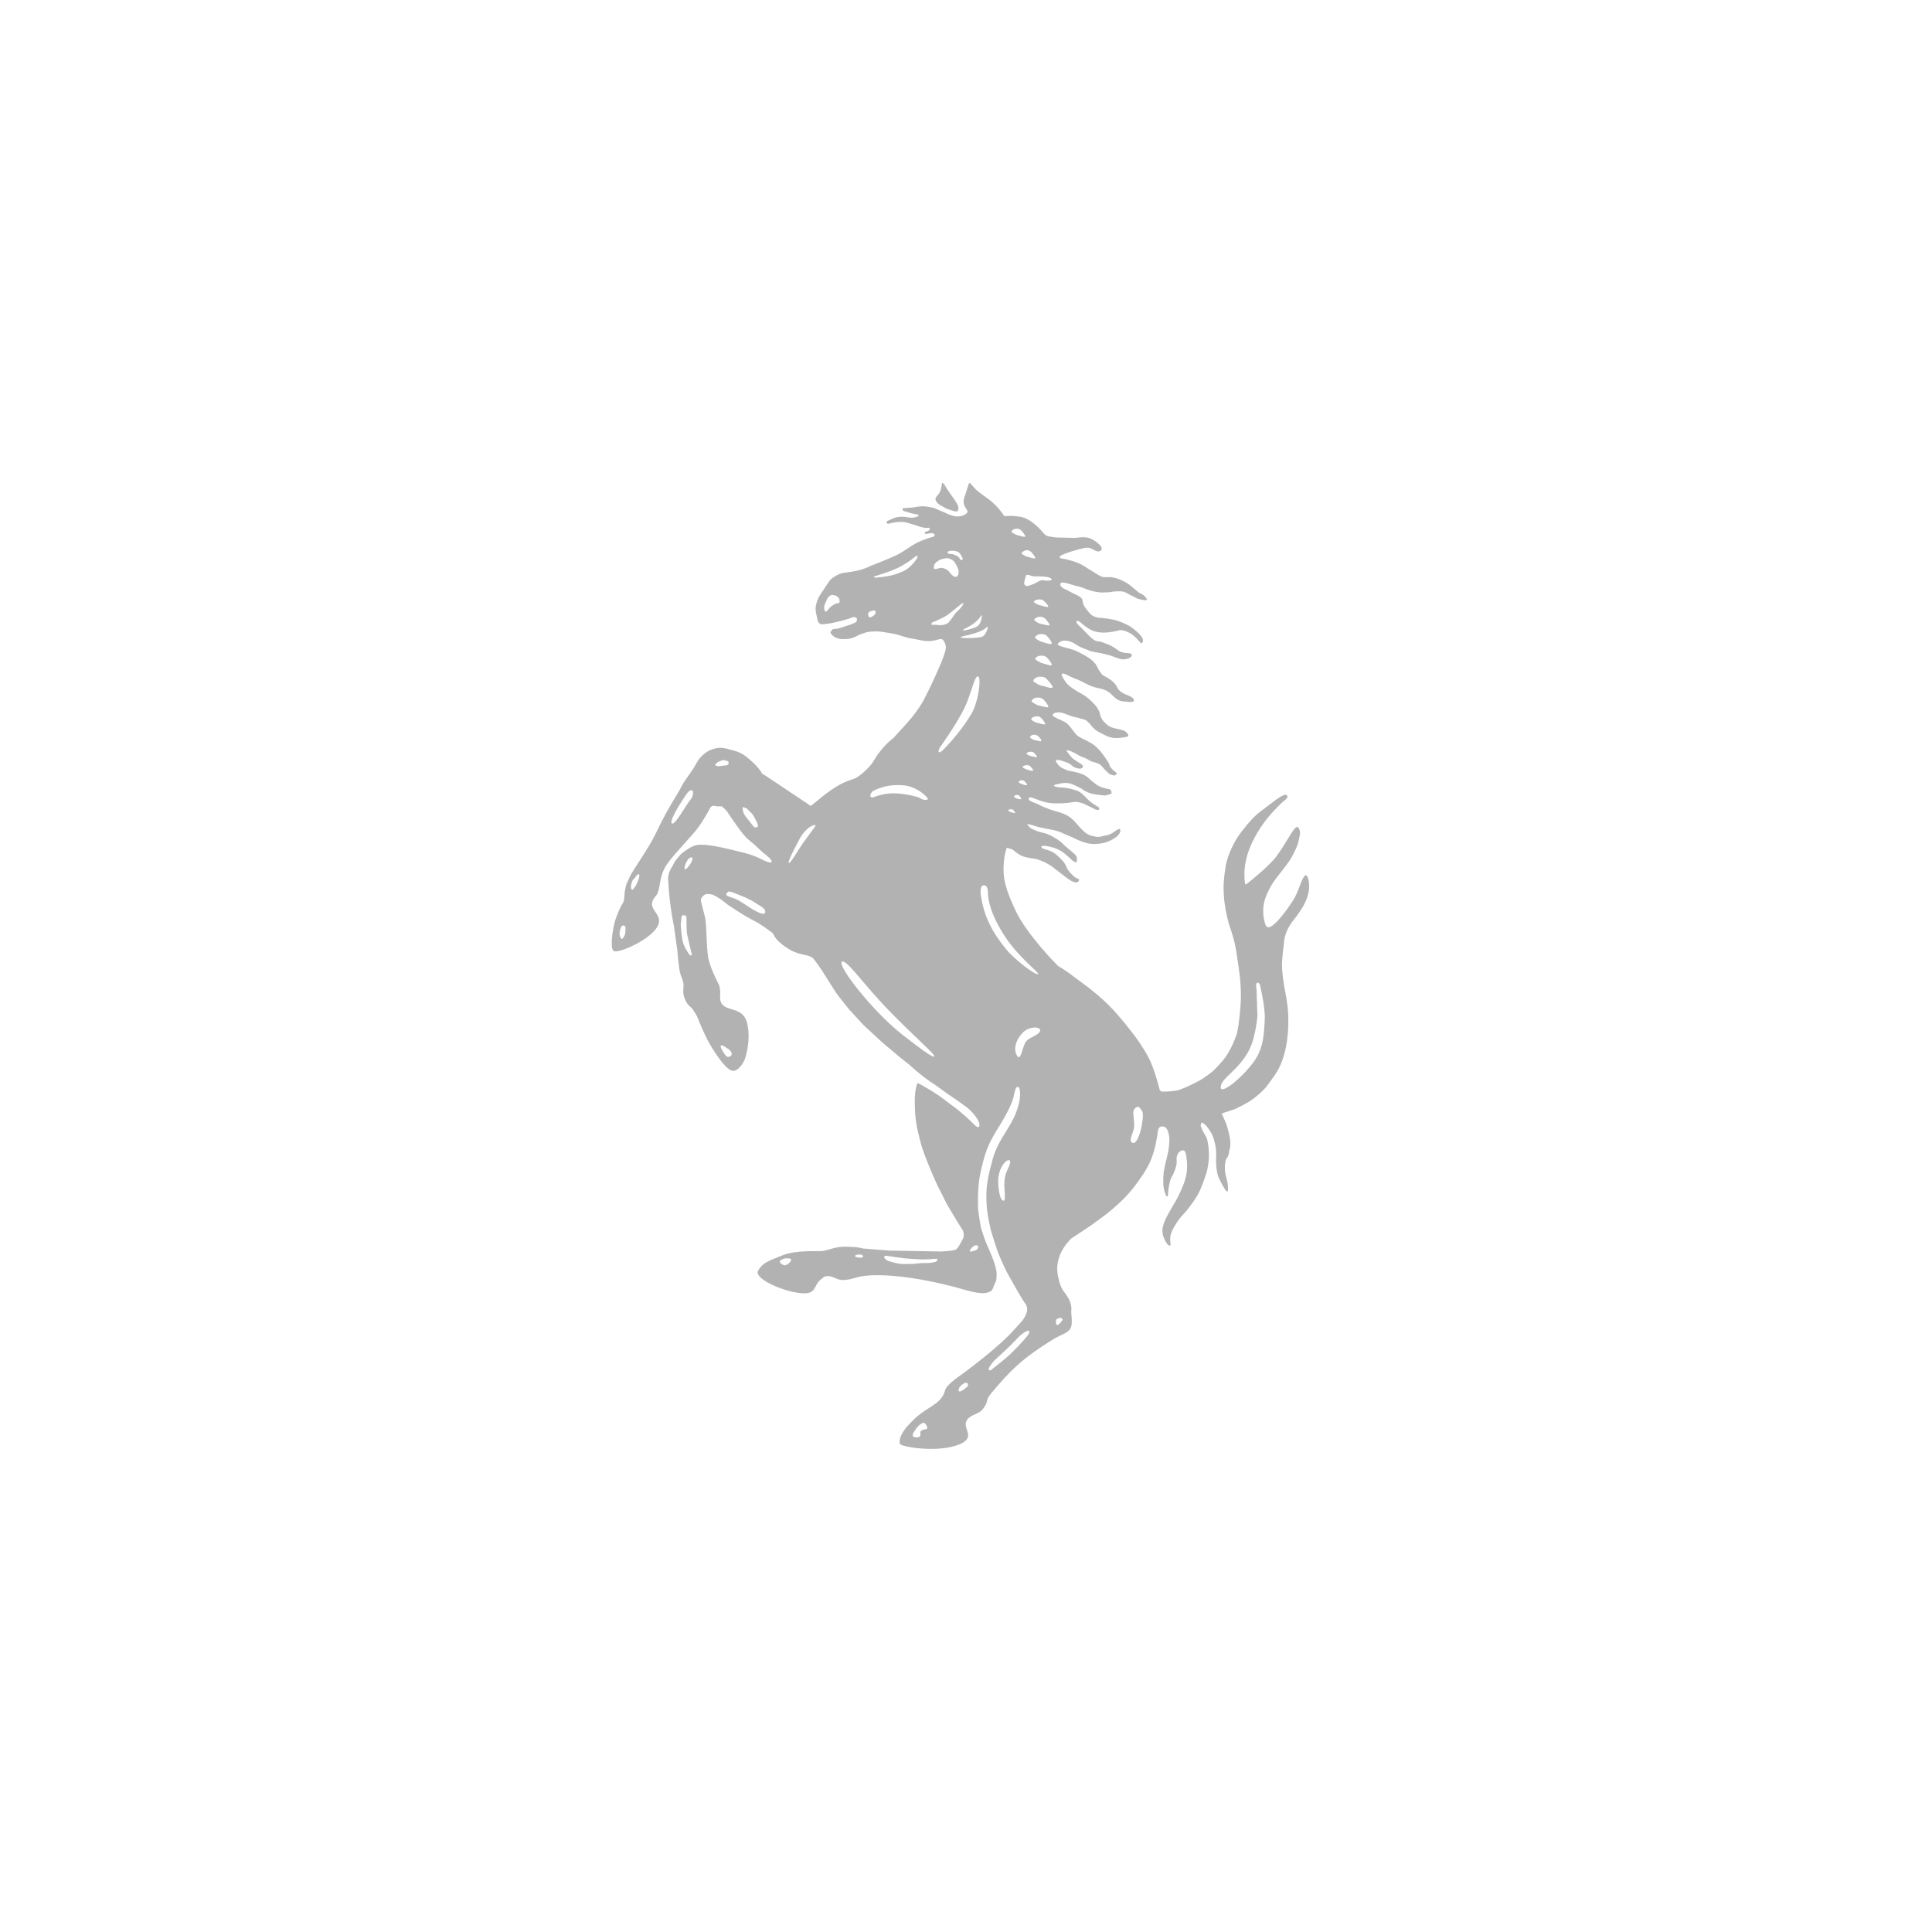 <?xml version="1.0" encoding="utf-8"?>
<svg xmlns="http://www.w3.org/2000/svg" width="60" height="60" viewBox="0 0 60 60" fill="none">
<g clip-path="url(#clip0_1899_373)">
<path d="M29.241 15.711C29.348 15.765 29.389 15.805 29.497 15.832C29.591 15.859 29.726 15.926 29.753 15.846C29.793 15.765 29.739 15.658 29.672 15.564C29.564 15.389 29.51 15.349 29.362 15.107C29.335 15.054 29.308 15 29.254 15C29.254 15 29.241 15.175 29.187 15.282C29.146 15.376 29.038 15.443 29.052 15.51C29.065 15.577 29.133 15.658 29.241 15.711Z" fill="#B2B2B2"/>
<path d="M40.505 27.215C40.384 27.376 40.33 27.698 40.155 27.966C39.912 28.342 39.562 28.799 39.387 28.799C39.292 28.799 39.265 28.584 39.265 28.584C39.265 28.584 39.144 28.221 39.346 27.765C39.494 27.443 39.575 27.349 39.764 27.107C39.939 26.879 40.047 26.758 40.168 26.517C40.276 26.302 40.303 26.262 40.37 25.926C40.384 25.846 40.357 25.671 40.276 25.685C40.168 25.685 39.872 26.329 39.562 26.691C39.265 27.027 38.713 27.456 38.713 27.456C38.713 27.456 38.659 27.497 38.659 27.389C38.645 27.295 38.632 27.013 38.686 26.758C38.74 26.503 38.821 26.248 39.05 25.859C39.306 25.416 39.629 25.107 39.791 24.946C39.858 24.879 40.06 24.758 39.953 24.691C39.858 24.638 39.575 24.879 39.36 25.04C39.09 25.242 38.996 25.295 38.726 25.617C38.457 25.94 38.389 26.074 38.389 26.074C38.389 26.074 38.133 26.49 38.066 26.893C37.999 27.295 37.999 27.523 37.999 27.523C37.999 27.523 37.999 27.886 38.039 28.101C38.066 28.329 38.16 28.678 38.16 28.678C38.16 28.678 38.295 29.067 38.349 29.309C38.403 29.55 38.497 30.262 38.497 30.262C38.497 30.262 38.565 30.772 38.524 31.255C38.484 31.738 38.443 32.02 38.389 32.168C38.336 32.315 38.187 32.705 37.945 32.973C37.716 33.228 37.662 33.269 37.662 33.269C37.662 33.269 37.419 33.47 37.217 33.577C37.015 33.685 36.719 33.819 36.584 33.859C36.449 33.886 36.261 33.899 36.247 33.899H36.072L36.018 33.859L35.991 33.752C35.991 33.752 35.856 33.228 35.695 32.893C35.56 32.611 35.277 32.221 35.277 32.221C35.277 32.221 34.792 31.564 34.415 31.201C33.983 30.772 33.498 30.45 33.202 30.221C33.094 30.141 32.852 29.993 32.852 29.993C32.852 29.993 31.868 29.013 31.518 28.235C31.275 27.698 31.113 27.309 31.181 26.718C31.194 26.584 31.248 26.329 31.275 26.329L31.45 26.383C31.464 26.396 31.625 26.544 31.774 26.597C31.855 26.624 32.003 26.651 32.003 26.651C32.003 26.651 32.124 26.664 32.191 26.678C32.259 26.705 32.38 26.745 32.461 26.785C32.542 26.826 32.663 26.906 32.663 26.906L32.892 27.081L33.135 27.268C33.135 27.268 33.269 27.362 33.31 27.376C33.35 27.389 33.377 27.403 33.391 27.403H33.444C33.444 27.403 33.498 27.389 33.512 27.336C33.525 27.268 33.444 27.322 33.323 27.188C33.188 27.067 33.135 26.96 33.135 26.96C33.135 26.96 33.108 26.852 33 26.732C32.892 26.611 32.757 26.503 32.757 26.503C32.757 26.503 32.663 26.436 32.528 26.396C32.394 26.356 32.353 26.356 32.34 26.302C32.326 26.248 32.501 26.275 32.501 26.275C32.501 26.275 32.703 26.302 32.865 26.383C33.027 26.463 33.121 26.557 33.121 26.557L33.229 26.651L33.296 26.718L33.364 26.758C33.364 26.758 33.431 26.826 33.444 26.732C33.458 26.651 33.431 26.584 33.417 26.57L33.35 26.503L33.081 26.275C33 26.195 32.946 26.141 32.865 26.087C32.784 26.034 32.663 25.953 32.515 25.899C32.38 25.846 32.299 25.859 32.164 25.792C32.07 25.752 31.989 25.725 31.935 25.644C31.922 25.631 31.855 25.577 31.976 25.604C32.097 25.631 32.178 25.671 32.313 25.698C32.528 25.752 32.663 25.752 32.865 25.819C32.946 25.846 33.054 25.899 33.054 25.899L33.31 26.007C33.31 26.007 33.66 26.195 33.903 26.208C34.145 26.221 34.347 26.168 34.428 26.128C34.509 26.101 34.657 26.007 34.698 25.966C34.738 25.926 34.765 25.886 34.765 25.886L34.792 25.819V25.765C34.724 25.685 34.59 25.899 34.374 25.94C34.145 25.98 34.159 26.007 34.01 25.98C33.849 25.953 33.754 25.913 33.633 25.792C33.417 25.591 33.337 25.403 33.054 25.282C32.932 25.228 32.717 25.174 32.717 25.174C32.717 25.174 32.42 25.081 32.259 24.987C32.137 24.919 31.881 24.879 31.962 24.772C32.003 24.718 32.326 24.906 32.569 24.933C32.744 24.96 32.865 24.946 33 24.946C33.135 24.946 33.323 24.906 33.35 24.906C33.377 24.893 33.485 24.906 33.579 24.933C33.673 24.96 33.727 25 33.822 25.04C33.916 25.081 34.024 25.148 34.051 25.148L34.105 25.161L34.132 25.134L34.145 25.107L34.132 25.081L34.091 25.054L34.01 25C34.01 25 33.889 24.933 33.781 24.826C33.673 24.718 33.579 24.597 33.417 24.544C33.256 24.49 33.067 24.463 33.067 24.463L32.879 24.45L32.798 24.436C32.798 24.436 32.663 24.396 32.771 24.369C32.879 24.342 32.932 24.329 32.959 24.329C32.973 24.315 33.161 24.302 33.269 24.342C33.377 24.383 33.552 24.477 33.566 24.477C33.579 24.49 33.741 24.611 33.916 24.651C34.091 24.691 34.32 24.705 34.32 24.705L34.428 24.678L34.482 24.664L34.522 24.638L34.509 24.57C34.509 24.57 34.509 24.517 34.428 24.503C34.347 24.49 34.185 24.463 34.037 24.356C33.889 24.248 33.781 24.141 33.781 24.141C33.781 24.141 33.673 24.047 33.458 23.993C33.256 23.94 33.188 23.94 33.188 23.94L33.121 23.913L32.973 23.846C32.973 23.846 32.906 23.805 32.852 23.738C32.798 23.671 32.717 23.55 32.946 23.617C33.175 23.685 33.229 23.725 33.229 23.725C33.229 23.725 33.35 23.846 33.458 23.859C33.525 23.872 33.579 23.886 33.62 23.832C33.687 23.765 33.498 23.685 33.364 23.591C33.256 23.523 33.148 23.349 33.148 23.349C33.148 23.349 33.067 23.282 33.188 23.309C33.31 23.336 33.525 23.47 33.525 23.47C33.525 23.47 33.633 23.523 33.687 23.537C33.727 23.55 33.835 23.617 33.889 23.644C33.929 23.658 34.051 23.685 34.132 23.725C34.239 23.792 34.293 23.899 34.347 23.94C34.401 23.98 34.441 24.047 34.509 24.06C34.576 24.074 34.59 24.101 34.63 24.074C34.671 24.047 34.684 24.034 34.684 24.034C34.684 24.034 34.698 24.007 34.63 23.966C34.563 23.926 34.482 23.819 34.482 23.819L34.455 23.765L34.441 23.711L34.374 23.604L34.253 23.43C34.253 23.43 34.064 23.174 33.889 23.081C33.727 22.987 33.606 22.933 33.606 22.933C33.606 22.933 33.525 22.893 33.485 22.866C33.417 22.812 33.391 22.772 33.337 22.705C33.269 22.624 33.242 22.57 33.161 22.49C33.013 22.342 32.555 22.262 32.73 22.154C32.825 22.101 32.946 22.128 33 22.141C33.054 22.154 33.175 22.208 33.296 22.248C33.377 22.275 33.431 22.275 33.512 22.302C33.593 22.329 33.687 22.342 33.727 22.369C33.768 22.396 33.808 22.45 33.835 22.463C33.849 22.477 33.956 22.651 34.145 22.745C34.334 22.839 34.428 22.906 34.617 22.919C34.765 22.933 35.008 22.879 35.008 22.879C35.008 22.879 35.075 22.852 35.021 22.785C34.954 22.718 34.954 22.705 34.9 22.691C34.684 22.611 34.509 22.638 34.347 22.477C34.28 22.409 34.253 22.396 34.199 22.289C34.145 22.181 34.172 22.154 34.132 22.087C34.105 22.02 34.037 21.926 34.037 21.926C34.037 21.926 33.835 21.685 33.62 21.564C33.391 21.443 33.229 21.322 33.202 21.295C33.161 21.268 33.081 21.161 33.081 21.161L33.013 21.054L32.973 20.973C32.946 20.826 33.215 21.013 33.364 21.067C33.606 21.148 33.727 21.255 33.97 21.336C34.105 21.376 34.185 21.376 34.32 21.43C34.549 21.523 34.617 21.752 34.859 21.779C34.994 21.792 35.264 21.846 35.21 21.725C35.156 21.591 34.886 21.591 34.752 21.43C34.684 21.362 34.684 21.295 34.617 21.228C34.509 21.094 34.253 20.973 34.253 20.973C34.253 20.973 34.172 20.906 34.078 20.718C33.997 20.53 33.795 20.396 33.431 20.221C33.188 20.101 32.703 20.074 32.892 19.953C33 19.872 33.094 19.886 33.242 19.926C33.391 19.98 33.444 20.047 33.566 20.101C33.687 20.154 33.741 20.168 33.768 20.181C33.795 20.195 33.889 20.235 33.929 20.235C33.956 20.248 34.159 20.275 34.212 20.289L34.482 20.356L34.698 20.436C34.698 20.436 34.805 20.477 34.873 20.477C34.94 20.477 35.048 20.45 35.048 20.45L35.129 20.396L35.142 20.369C35.142 20.369 35.183 20.302 35.075 20.289C34.98 20.275 34.927 20.275 34.913 20.275L34.819 20.248L34.778 20.235C34.778 20.235 34.59 20.087 34.428 20.02C34.253 19.953 34.226 19.94 34.226 19.94L34.159 19.926L34.078 19.913C34.078 19.913 34.01 19.913 33.903 19.819C33.795 19.725 33.754 19.671 33.66 19.577L33.539 19.456C33.539 19.456 33.431 19.376 33.431 19.309C33.444 19.201 33.673 19.43 33.673 19.43L33.835 19.537C33.835 19.537 33.97 19.631 34.212 19.644C34.455 19.658 34.752 19.577 34.752 19.577C34.752 19.577 34.792 19.55 34.927 19.591C35.061 19.631 35.169 19.711 35.169 19.711L35.277 19.805L35.439 19.98L35.466 19.966C35.479 19.953 35.546 19.886 35.425 19.738C35.304 19.591 35.102 19.456 35.102 19.456C35.102 19.456 34.832 19.295 34.563 19.242C34.293 19.188 34.172 19.188 34.172 19.188C34.172 19.188 33.97 19.188 33.849 19.054C33.727 18.919 33.647 18.785 33.647 18.785L33.606 18.597C33.606 18.597 33.539 18.517 33.404 18.463C33.283 18.409 33.148 18.329 33.148 18.329C33.148 18.329 32.946 18.262 32.932 18.168C32.892 17.993 33.269 18.168 33.471 18.208C33.66 18.248 33.741 18.315 33.929 18.356C34.091 18.396 34.185 18.409 34.361 18.396C34.455 18.396 34.509 18.383 34.603 18.369C34.698 18.369 34.765 18.356 34.859 18.369C34.994 18.396 35.048 18.463 35.183 18.517C35.264 18.557 35.304 18.597 35.398 18.611C35.479 18.624 35.641 18.678 35.614 18.597L35.573 18.544C35.506 18.45 35.425 18.45 35.344 18.383C35.169 18.248 35.088 18.141 34.886 18.047C34.752 17.98 34.671 17.953 34.522 17.926C34.415 17.913 34.334 17.94 34.226 17.913C34.105 17.872 34.064 17.819 33.943 17.752C33.754 17.644 33.647 17.55 33.444 17.47C33.31 17.416 33.081 17.362 33.081 17.362L32.986 17.349L32.946 17.336C32.757 17.268 33.283 17.121 33.525 17.054C33.647 17.027 33.7 17 33.822 17.013C33.929 17.027 34.051 17.174 34.172 17.107C34.347 17.013 33.97 16.758 33.849 16.718C33.687 16.651 33.404 16.705 33.404 16.705L32.784 16.691L32.609 16.664C32.609 16.664 32.501 16.664 32.42 16.57C32.34 16.477 32.03 16.101 31.679 16.047C31.316 15.993 31.208 16.047 31.181 16.02C30.871 15.537 30.547 15.43 30.305 15.201C30.238 15.134 30.13 14.987 30.103 15C30.076 15.013 30.035 15.215 29.968 15.389C29.887 15.591 29.941 15.685 29.982 15.765C30.035 15.846 30.103 15.899 29.968 15.98C29.833 16.06 29.658 16.034 29.658 16.034C29.658 16.034 29.51 16.007 29.389 15.94C29.267 15.886 29.011 15.778 29.011 15.778C29.011 15.778 28.769 15.711 28.607 15.725C28.445 15.738 28.432 15.752 28.311 15.765C28.243 15.765 28.216 15.765 28.149 15.778C28.095 15.792 28.028 15.752 28.028 15.819C28.028 15.886 28.163 15.886 28.257 15.926C28.351 15.966 28.567 15.966 28.526 16.02C28.472 16.074 28.27 16.087 28.257 16.074C28.243 16.074 28.109 16.047 28.001 16.047C27.826 16.06 27.812 16.06 27.556 16.181C27.516 16.195 27.529 16.289 27.61 16.262C27.704 16.235 27.839 16.208 27.987 16.208C28.149 16.208 28.243 16.262 28.405 16.302C28.54 16.342 28.553 16.369 28.755 16.396C28.796 16.396 28.877 16.369 28.877 16.423C28.877 16.45 28.823 16.49 28.823 16.49C28.823 16.49 28.701 16.517 28.715 16.557C28.742 16.611 28.85 16.557 28.904 16.557C28.957 16.557 29.038 16.57 29.025 16.624L28.998 16.664C28.85 16.705 28.769 16.732 28.634 16.785C28.297 16.919 28.163 17.081 27.839 17.242C27.529 17.389 27.031 17.577 27.031 17.577C27.031 17.577 26.883 17.658 26.667 17.711C26.451 17.765 26.438 17.752 26.29 17.779C26.141 17.792 26.074 17.819 25.953 17.886C25.872 17.926 25.831 17.966 25.764 18.034L25.576 18.315L25.468 18.477C25.441 18.53 25.414 18.557 25.4 18.611C25.373 18.678 25.36 18.705 25.346 18.772C25.306 18.933 25.346 19.027 25.373 19.188C25.387 19.228 25.387 19.255 25.4 19.295C25.414 19.336 25.468 19.376 25.468 19.376L25.522 19.389C25.522 19.389 25.71 19.376 25.831 19.349C25.953 19.322 26.128 19.282 26.128 19.282L26.357 19.215L26.505 19.161C26.505 19.161 26.599 19.161 26.613 19.215C26.627 19.255 26.586 19.322 26.586 19.322C26.586 19.322 26.505 19.362 26.438 19.389C26.37 19.416 26.209 19.456 26.195 19.47L26.02 19.523L25.872 19.537C25.872 19.537 25.845 19.55 25.818 19.591C25.791 19.631 25.791 19.631 25.791 19.658C25.818 19.685 25.831 19.711 25.858 19.738C25.912 19.779 25.939 19.805 26.007 19.819C26.101 19.859 26.155 19.846 26.249 19.846C26.384 19.846 26.465 19.819 26.586 19.765C26.694 19.698 26.734 19.698 26.883 19.644C26.923 19.631 27.004 19.617 27.031 19.617C27.287 19.591 27.435 19.631 27.691 19.671C27.947 19.711 28.068 19.792 28.324 19.832C28.594 19.872 28.755 19.953 29.038 19.886C29.173 19.859 29.254 19.792 29.321 19.926C29.389 20.047 29.375 20.114 29.375 20.114C29.375 20.114 29.375 20.195 29.281 20.45C29.187 20.705 28.89 21.336 28.89 21.336L28.688 21.738C28.688 21.738 28.526 22.06 28.149 22.477C27.772 22.893 27.745 22.919 27.745 22.919C27.745 22.919 27.543 23.067 27.341 23.322C27.139 23.577 27.139 23.671 26.95 23.859C26.829 23.98 26.761 24.047 26.613 24.141C26.465 24.235 26.29 24.208 25.818 24.53C25.414 24.812 25.198 25.04 25.171 25.027C25.144 25.013 25.009 24.906 24.956 24.879C24.915 24.852 24.134 24.329 24.134 24.329L23.81 24.114L23.662 24.02L23.635 23.966L23.554 23.859C23.554 23.859 23.433 23.711 23.285 23.591C23.137 23.456 22.975 23.349 22.732 23.295C22.503 23.228 22.355 23.188 22.126 23.268C21.978 23.322 21.897 23.376 21.789 23.483C21.654 23.617 21.628 23.725 21.52 23.886C21.412 24.047 21.304 24.195 21.25 24.275C21.196 24.356 21.088 24.57 21.088 24.57C21.088 24.57 20.819 25 20.671 25.282C20.496 25.591 20.428 25.779 20.267 26.074C20.011 26.544 19.647 27.027 19.552 27.242C19.458 27.456 19.445 27.483 19.445 27.483C19.445 27.483 19.418 27.604 19.404 27.685C19.391 27.765 19.391 27.899 19.377 27.953C19.364 28.02 19.323 28.087 19.31 28.101C19.296 28.114 19.148 28.423 19.094 28.624C19.04 28.826 18.919 29.456 19.067 29.537C19.216 29.617 20.307 29.148 20.455 28.691C20.549 28.396 20.159 28.248 20.267 27.98C20.307 27.886 20.334 27.872 20.401 27.779C20.509 27.604 20.469 27.242 20.671 26.906C20.819 26.664 21.116 26.356 21.52 25.899C21.776 25.617 22.018 25.161 22.018 25.161C22.018 25.161 22.072 25 22.18 25.027C22.301 25.054 22.409 25.04 22.409 25.04L22.463 25.081L22.571 25.188L22.732 25.43C22.732 25.43 23.002 25.819 23.096 25.926C23.191 26.034 23.285 26.114 23.42 26.221C23.568 26.356 23.622 26.423 23.81 26.57C24.08 26.785 23.985 26.866 23.635 26.678C23.514 26.611 23.325 26.544 23.177 26.503C23.015 26.463 22.409 26.302 22.099 26.262C21.803 26.221 21.749 26.235 21.749 26.235C21.749 26.235 21.601 26.221 21.425 26.329C21.25 26.436 21.156 26.517 21.156 26.517C21.156 26.517 20.954 26.745 20.94 26.785C20.927 26.826 20.832 26.987 20.832 26.987C20.832 26.987 20.779 27.067 20.765 27.161C20.738 27.255 20.752 27.349 20.752 27.349L20.765 27.55L20.779 27.738C20.779 27.738 20.819 28.208 20.913 28.678C20.94 28.812 20.967 29.027 20.967 29.027L21.035 29.51C21.035 29.51 21.075 30.02 21.116 30.195C21.156 30.356 21.183 30.369 21.21 30.477C21.264 30.678 21.169 30.772 21.264 31.013C21.358 31.255 21.439 31.228 21.533 31.376C21.601 31.483 21.628 31.51 21.681 31.644C21.735 31.779 21.91 32.221 22.113 32.544C22.328 32.879 22.611 33.295 22.8 33.255C22.988 33.215 23.123 32.919 23.123 32.919C23.123 32.919 23.339 32.342 23.204 31.779C23.069 31.201 22.449 31.47 22.369 31.054C22.355 30.96 22.369 30.812 22.369 30.812C22.369 30.812 22.355 30.638 22.328 30.584C22.301 30.53 22.086 30.128 22.005 29.792C21.937 29.537 21.951 28.718 21.897 28.49C21.749 27.899 21.735 27.953 21.816 27.846C21.91 27.738 21.991 27.765 21.991 27.765L22.113 27.779L22.207 27.819C22.207 27.819 22.315 27.886 22.382 27.926C22.436 27.966 22.625 28.114 22.625 28.114L23.083 28.409C23.083 28.409 23.339 28.557 23.447 28.611C23.554 28.664 23.649 28.732 23.649 28.732L23.77 28.812L23.972 28.96L24.012 29L24.039 29.054C24.039 29.054 24.134 29.268 24.538 29.497C24.861 29.685 25.144 29.631 25.266 29.779C25.293 29.805 25.522 30.114 25.629 30.302C25.764 30.517 25.926 30.772 25.98 30.852C26.034 30.933 26.37 31.349 26.37 31.349L26.815 31.832L27.395 32.369L27.92 32.812L28.257 33.081C28.257 33.081 28.553 33.362 28.89 33.591C29.213 33.805 29.227 33.832 29.443 33.98C29.604 34.087 29.82 34.235 30.035 34.396C30.251 34.571 30.494 34.893 30.399 35C30.332 35.04 30.211 34.866 29.982 34.664C29.793 34.503 29.699 34.423 29.51 34.289C29.267 34.101 29.146 34.007 28.877 33.846C28.742 33.765 28.499 33.617 28.486 33.644C28.392 33.926 28.405 34.195 28.419 34.544C28.432 34.785 28.472 35.027 28.553 35.336C28.621 35.631 28.688 35.792 28.796 36.074C28.904 36.356 29.106 36.799 29.106 36.799L29.416 37.416L29.699 37.886L29.847 38.127L29.901 38.208C29.901 38.208 29.968 38.369 29.901 38.477C29.833 38.584 29.753 38.812 29.631 38.825C29.51 38.852 29.227 38.866 29.227 38.866L27.624 38.839L26.788 38.772C26.788 38.772 26.694 38.718 26.209 38.718C25.926 38.718 25.697 38.839 25.535 38.852C25.4 38.866 24.74 38.812 24.295 38.987C23.878 39.161 23.689 39.201 23.541 39.47C23.433 39.671 24.066 39.993 24.592 40.114C25.441 40.302 25.198 39.94 25.522 39.711C25.562 39.685 25.576 39.658 25.616 39.644C25.831 39.577 25.953 39.752 26.168 39.752C26.411 39.752 26.546 39.671 26.788 39.631C28.014 39.47 29.928 40.047 29.928 40.047C29.928 40.047 30.399 40.195 30.615 40.154C30.871 40.101 30.817 40.007 30.898 39.859C30.965 39.738 30.938 39.711 30.952 39.577C30.952 39.497 30.938 39.456 30.925 39.376C30.871 39.148 30.723 38.825 30.723 38.825C30.723 38.825 30.615 38.584 30.574 38.463C30.52 38.289 30.467 38.181 30.44 37.993C30.359 37.497 30.372 37.537 30.372 37.255C30.372 36.745 30.426 36.463 30.561 35.966C30.763 35.242 31.14 34.933 31.423 34.235C31.504 34.047 31.504 33.779 31.599 33.752C31.706 33.738 31.693 34.087 31.639 34.289C31.464 34.987 31.032 35.282 30.83 35.993C30.682 36.544 30.601 36.866 30.642 37.429C30.655 37.738 30.776 38.221 30.776 38.221C30.776 38.221 30.938 38.758 31.019 38.96C31.1 39.161 31.262 39.497 31.262 39.497L31.625 40.141L31.814 40.45C31.814 40.45 31.949 40.571 31.881 40.772C31.814 40.973 31.679 41.094 31.518 41.269C31.059 41.805 29.995 42.597 29.726 42.785C29.348 43.067 29.362 43.148 29.335 43.228C29.187 43.658 28.755 43.671 28.284 44.181C28.176 44.289 27.893 44.584 27.947 44.839C27.974 44.933 29.133 45.134 29.806 44.852C30.332 44.624 29.874 44.369 30.022 44.114C30.13 43.926 30.399 43.926 30.52 43.765C30.723 43.497 30.588 43.51 30.763 43.295C31.343 42.597 31.72 42.195 32.757 41.564C32.852 41.51 33.027 41.429 33.027 41.429C33.027 41.429 33.175 41.362 33.229 41.282C33.296 41.175 33.283 41.081 33.283 40.96C33.283 40.879 33.269 40.839 33.269 40.758C33.269 40.664 33.283 40.611 33.256 40.517C33.229 40.369 33.135 40.248 33.081 40.168C33.027 40.101 32.932 39.98 32.879 39.725C32.811 39.47 32.811 39.255 32.919 38.973C33.027 38.691 33.269 38.463 33.269 38.463L33.876 38.06C33.876 38.06 34.401 37.685 34.563 37.537C34.738 37.389 35.075 37.081 35.317 36.731C35.6 36.342 35.749 36.101 35.87 35.631C35.91 35.456 35.951 35.188 35.951 35.188C35.951 35.188 35.951 35 36.059 34.987C36.166 34.973 36.193 35.013 36.193 35.013C36.193 35.013 36.288 35.067 36.315 35.336C36.328 35.604 36.247 35.913 36.247 35.913C36.247 35.913 36.166 36.221 36.139 36.409C36.126 36.53 36.126 36.597 36.126 36.731C36.126 36.96 36.22 37.148 36.22 37.148C36.22 37.148 36.274 37.188 36.274 37.094C36.274 36.987 36.301 36.825 36.341 36.664C36.382 36.53 36.409 36.557 36.49 36.329C36.597 36.034 36.503 36.06 36.557 35.886C36.584 35.805 36.651 35.725 36.732 35.725C36.813 35.725 36.827 35.832 36.827 35.832C36.827 35.832 36.907 36.181 36.84 36.503C36.773 36.825 36.53 37.269 36.53 37.269L36.341 37.591C36.341 37.591 36.207 37.819 36.153 37.966C36.099 38.127 36.085 38.195 36.112 38.342C36.153 38.503 36.274 38.718 36.341 38.678C36.395 38.638 36.261 38.503 36.422 38.181C36.584 37.859 36.8 37.658 36.8 37.658C36.8 37.658 37.096 37.309 37.231 37.04C37.352 36.799 37.473 36.409 37.473 36.409C37.473 36.409 37.568 36.06 37.541 35.765C37.527 35.483 37.473 35.336 37.473 35.336L37.352 35.121L37.285 34.96L37.312 34.866C37.339 34.852 37.433 34.919 37.514 35.027C37.594 35.134 37.675 35.269 37.716 35.456C37.756 35.591 37.77 35.711 37.77 35.832C37.77 35.94 37.729 36.383 37.891 36.664C37.958 36.799 38.12 37.107 38.133 36.973C38.16 36.664 38.026 36.517 38.039 36.235C38.053 35.913 38.133 35.993 38.16 35.832C38.187 35.658 38.228 35.617 38.201 35.389C38.174 35.175 38.08 34.893 38.08 34.893L37.985 34.678L37.945 34.597C37.945 34.597 37.972 34.557 38.012 34.557L38.336 34.45C38.336 34.45 38.753 34.262 38.915 34.127C39.09 34.007 39.292 33.792 39.292 33.792C39.292 33.792 39.562 33.456 39.697 33.215C40.02 32.611 40.02 31.846 40.006 31.497C39.993 31.161 39.899 30.718 39.899 30.718C39.899 30.718 39.791 30.181 39.818 29.832C39.845 29.483 39.872 29.322 39.872 29.322C39.872 29.322 39.858 28.973 40.155 28.597C40.451 28.221 40.586 27.98 40.64 27.698C40.694 27.456 40.613 27.067 40.505 27.215ZM31.585 24.799C31.545 24.799 31.491 24.745 31.491 24.745C31.491 24.745 31.477 24.732 31.518 24.705C31.558 24.678 31.612 24.691 31.612 24.691L31.652 24.705L31.72 24.799C31.706 24.839 31.625 24.812 31.585 24.799ZM31.747 24.356C31.706 24.342 31.639 24.302 31.639 24.302C31.639 24.302 31.625 24.275 31.666 24.248C31.706 24.221 31.774 24.235 31.774 24.235L31.814 24.262C31.828 24.275 31.895 24.342 31.895 24.369C31.895 24.409 31.801 24.369 31.747 24.356ZM31.895 23.899C31.841 23.886 31.76 23.832 31.76 23.832C31.76 23.832 31.747 23.805 31.801 23.779C31.855 23.752 31.935 23.765 31.935 23.765L31.989 23.792C32.016 23.819 32.084 23.886 32.084 23.926C32.07 23.966 31.949 23.913 31.895 23.899ZM32.016 23.483C31.962 23.47 31.881 23.416 31.881 23.416C31.881 23.416 31.868 23.389 31.922 23.362C31.976 23.336 32.057 23.349 32.057 23.349L32.111 23.376C32.137 23.403 32.205 23.47 32.205 23.51C32.191 23.537 32.07 23.483 32.016 23.483ZM32.137 22.987C32.07 22.973 31.989 22.906 31.989 22.906C31.989 22.906 31.976 22.879 32.03 22.839C32.084 22.799 32.178 22.826 32.178 22.826L32.232 22.852C32.259 22.879 32.34 22.96 32.34 23C32.34 23.054 32.191 22.987 32.137 22.987ZM32.218 22.45C32.137 22.436 32.03 22.356 32.03 22.356C32.03 22.356 32.003 22.315 32.084 22.275C32.151 22.235 32.259 22.248 32.259 22.248L32.326 22.289C32.353 22.315 32.447 22.423 32.461 22.477C32.461 22.53 32.299 22.463 32.218 22.45ZM32.272 21.913C32.178 21.899 32.043 21.792 32.043 21.792C32.043 21.792 32.016 21.752 32.097 21.698C32.178 21.644 32.313 21.671 32.313 21.671C32.313 21.671 32.353 21.685 32.394 21.711C32.434 21.752 32.542 21.872 32.555 21.94C32.569 22.007 32.367 21.926 32.272 21.913ZM32.353 21.295C32.245 21.282 32.097 21.161 32.097 21.161C32.097 21.161 32.07 21.107 32.164 21.054C32.259 20.987 32.407 21.027 32.407 21.027C32.407 21.027 32.461 21.04 32.501 21.081C32.542 21.121 32.676 21.268 32.69 21.336C32.69 21.416 32.461 21.309 32.353 21.295ZM32.299 18.799C32.218 18.785 32.111 18.705 32.111 18.705C32.111 18.705 32.084 18.678 32.164 18.638C32.245 18.597 32.353 18.624 32.353 18.624C32.353 18.624 32.394 18.638 32.42 18.664C32.447 18.691 32.555 18.785 32.555 18.839C32.555 18.879 32.38 18.812 32.299 18.799ZM32.596 19.403C32.609 19.456 32.42 19.389 32.326 19.376C32.245 19.362 32.124 19.268 32.124 19.268C32.124 19.268 32.097 19.228 32.178 19.188C32.259 19.134 32.367 19.161 32.367 19.161C32.367 19.161 32.407 19.174 32.447 19.201C32.488 19.242 32.582 19.349 32.596 19.403ZM32.205 20.396C32.286 20.342 32.42 20.369 32.42 20.369C32.42 20.369 32.461 20.383 32.501 20.409C32.542 20.45 32.65 20.57 32.663 20.638C32.676 20.705 32.474 20.624 32.38 20.597C32.286 20.584 32.151 20.477 32.151 20.477C32.151 20.477 32.124 20.45 32.205 20.396ZM32.38 19.94C32.286 19.926 32.151 19.819 32.151 19.819C32.151 19.819 32.124 19.779 32.205 19.725C32.286 19.671 32.42 19.698 32.42 19.698C32.42 19.698 32.461 19.711 32.501 19.738C32.542 19.779 32.65 19.899 32.663 19.966C32.676 20.047 32.474 19.966 32.38 19.94ZM32.555 17.926C32.663 17.953 32.69 18.02 32.636 18.02C32.582 18.034 32.555 18.034 32.515 18.034C32.394 18.034 32.407 17.98 32.245 18.06C32.084 18.141 32.205 18.101 31.976 18.181C31.76 18.262 31.814 18.047 31.814 18.047C31.814 18.047 31.828 18.007 31.855 17.899C31.881 17.792 32.016 17.899 32.111 17.899C32.286 17.899 32.434 17.899 32.555 17.926ZM31.949 17.094L32.016 17.134C32.043 17.161 32.137 17.268 32.151 17.322C32.164 17.376 31.989 17.309 31.922 17.295C31.841 17.282 31.733 17.201 31.733 17.201C31.733 17.201 31.706 17.161 31.787 17.121C31.855 17.067 31.949 17.094 31.949 17.094ZM31.464 16.45C31.531 16.409 31.639 16.423 31.639 16.423L31.706 16.463C31.733 16.49 31.828 16.597 31.841 16.651C31.855 16.705 31.679 16.638 31.612 16.624C31.531 16.611 31.423 16.53 31.423 16.53C31.423 16.53 31.396 16.49 31.464 16.45ZM31.329 25.148C31.369 25.121 31.423 25.134 31.423 25.134L31.464 25.148L31.531 25.242C31.531 25.268 31.45 25.228 31.41 25.228C31.369 25.228 31.316 25.174 31.316 25.174C31.316 25.174 31.289 25.161 31.329 25.148ZM25.926 18.758C25.885 18.785 25.858 18.799 25.805 18.839C25.737 18.893 25.67 19.027 25.629 18.987C25.576 18.946 25.602 18.799 25.602 18.799C25.602 18.799 25.643 18.691 25.697 18.584C25.764 18.477 25.845 18.477 25.845 18.477C25.926 18.477 26.074 18.53 26.074 18.651C26.087 18.772 25.993 18.718 25.926 18.758ZM27.031 19.174C27.031 19.174 26.977 19.188 26.963 19.094C26.95 19 27.031 18.987 27.031 18.987C27.031 18.987 27.192 18.906 27.192 19.013C27.206 19.107 27.031 19.174 27.031 19.174ZM28.472 17.349C28.472 17.349 28.297 17.631 28.055 17.738C27.812 17.846 27.651 17.899 27.192 17.94C27.125 17.94 27.152 17.899 27.152 17.899C27.152 17.899 27.677 17.752 27.974 17.591C28.136 17.497 28.324 17.376 28.378 17.322C28.567 17.161 28.472 17.349 28.472 17.349ZM19.418 28.973C19.418 29.04 19.337 29.161 19.31 29.161C19.283 29.161 19.229 29.04 19.242 28.973C19.256 28.906 19.27 28.718 19.377 28.745C19.458 28.758 19.418 28.906 19.418 28.973ZM19.768 27.456C19.768 27.456 19.647 27.711 19.606 27.604C19.566 27.51 19.647 27.336 19.647 27.336C19.755 27.242 19.795 27.107 19.849 27.161C19.889 27.215 19.768 27.456 19.768 27.456ZM21.439 24.839C21.318 24.973 20.94 25.685 20.86 25.564C20.779 25.47 21.223 24.799 21.318 24.664C21.412 24.517 21.493 24.544 21.493 24.544L21.52 24.57C21.506 24.57 21.56 24.705 21.439 24.839ZM22.449 23.779C22.449 23.779 22.18 23.832 22.22 23.738C22.274 23.644 22.463 23.604 22.463 23.604C22.611 23.631 22.638 23.644 22.625 23.711C22.638 23.779 22.449 23.779 22.449 23.779ZM23.541 25.658C23.42 25.779 23.379 25.617 23.204 25.416C23.029 25.228 23.069 25.067 23.069 25.067H23.096L23.123 25.081L23.191 25.107L23.231 25.148L23.366 25.282C23.42 25.362 23.568 25.631 23.541 25.658ZM21.452 29.671C21.412 29.671 21.372 29.591 21.372 29.591C21.372 29.591 21.264 29.43 21.223 29.309C21.183 29.201 21.169 29.027 21.169 29.027C21.169 29.027 21.142 28.799 21.142 28.718C21.156 28.611 21.156 28.517 21.169 28.463C21.183 28.409 21.237 28.423 21.237 28.423C21.318 28.423 21.318 28.49 21.318 28.49V28.53C21.318 28.53 21.318 28.772 21.331 28.96C21.331 29.013 21.479 29.617 21.479 29.617C21.479 29.617 21.506 29.671 21.452 29.671ZM21.425 26.852C21.331 27 21.264 27 21.264 27C21.264 26.987 21.237 26.933 21.318 26.772C21.398 26.611 21.479 26.624 21.479 26.624L21.506 26.651C21.506 26.651 21.52 26.705 21.425 26.852ZM22.382 32.477C22.409 32.423 22.584 32.557 22.584 32.557C22.651 32.571 22.719 32.691 22.719 32.691C22.719 32.691 22.746 32.785 22.665 32.812C22.584 32.852 22.53 32.772 22.53 32.772C22.53 32.772 22.355 32.53 22.382 32.477ZM23.649 28.369C23.46 28.329 23.056 28.02 22.894 27.94C22.732 27.859 22.463 27.832 22.584 27.725C22.598 27.711 22.611 27.685 22.638 27.685C22.665 27.685 22.786 27.725 22.786 27.725L23.083 27.846C23.096 27.846 23.244 27.913 23.366 27.98C23.474 28.047 23.662 28.168 23.662 28.168L23.743 28.235C23.743 28.262 23.837 28.409 23.649 28.369ZM25.293 25.698C25.293 25.698 25.063 26.007 24.929 26.195C24.753 26.45 24.538 26.839 24.497 26.799C24.457 26.758 24.686 26.329 24.807 26.101C24.942 25.819 25.144 25.671 25.225 25.644C25.4 25.564 25.293 25.698 25.293 25.698ZM24.565 39.134C24.565 39.134 24.565 39.188 24.471 39.255C24.376 39.322 24.336 39.282 24.322 39.282C24.309 39.282 24.215 39.228 24.215 39.175C24.228 39.121 24.376 39.081 24.376 39.081C24.632 39.067 24.565 39.134 24.565 39.134ZM26.653 39.054C26.559 39.04 26.546 39.013 26.559 39C26.559 38.987 26.586 38.96 26.694 38.96C26.802 38.96 26.802 39.013 26.802 39.013C26.802 39.054 26.761 39.067 26.653 39.054ZM29.052 39.188C28.85 39.242 28.769 39.215 28.594 39.228C28.445 39.242 28.378 39.255 28.23 39.255C27.974 39.255 27.947 39.269 27.583 39.161C27.516 39.134 27.435 39.054 27.462 39.027C27.489 38.987 27.543 39 27.543 39C27.543 39 28.001 39.081 28.297 39.094C28.513 39.107 28.621 39.121 28.836 39.107C28.957 39.107 28.89 39.094 29.079 39.094C29.146 39.081 29.106 39.175 29.052 39.188ZM30.332 38.812C30.318 38.825 30.238 38.852 30.17 38.866C30.089 38.879 30.13 38.812 30.13 38.812C30.13 38.812 30.184 38.731 30.251 38.691C30.332 38.651 30.372 38.691 30.372 38.691C30.399 38.745 30.345 38.799 30.332 38.812ZM31.329 36.235C31.235 36.436 31.208 36.503 31.194 36.691C31.167 36.893 31.289 37.456 31.1 37.242C31.032 37.148 30.965 36.705 31.019 36.49C31.113 36.007 31.504 35.873 31.329 36.235ZM28.607 44.436C28.526 44.49 28.688 44.651 28.432 44.638C28.284 44.624 28.365 44.49 28.378 44.477L28.472 44.342C28.54 44.248 28.58 44.235 28.648 44.195C28.715 44.154 28.769 44.262 28.769 44.262C28.769 44.262 28.796 44.302 28.796 44.356C28.796 44.396 28.674 44.383 28.607 44.436ZM30.022 43.081L29.901 43.175C29.887 43.175 29.806 43.242 29.779 43.201C29.753 43.161 29.793 43.107 29.793 43.094C29.793 43.081 29.874 42.987 29.941 42.96C30.009 42.919 30.049 42.96 30.049 42.96C30.089 43.054 30.022 43.081 30.022 43.081ZM30.655 19.564C30.655 19.564 30.601 19.738 30.494 19.779C30.359 19.819 29.847 19.832 29.833 19.792C29.82 19.752 30.426 19.698 30.655 19.47C30.709 19.416 30.655 19.564 30.655 19.564ZM30.467 19.121C30.507 19.054 30.48 19.228 30.48 19.228C30.48 19.228 30.44 19.403 30.345 19.456C30.224 19.523 29.928 19.604 29.901 19.564C29.901 19.537 30.291 19.416 30.467 19.121ZM29.631 17.107C29.631 17.107 29.685 17.107 29.766 17.148C29.847 17.201 29.901 17.362 29.901 17.362C29.901 17.362 29.914 17.389 29.847 17.389C29.806 17.389 29.806 17.322 29.766 17.295C29.712 17.255 29.672 17.242 29.604 17.215C29.537 17.188 29.443 17.228 29.429 17.161C29.429 17.081 29.631 17.107 29.631 17.107ZM29.011 17.55C29.011 17.55 29.038 17.47 29.16 17.403C29.267 17.336 29.416 17.336 29.416 17.336C29.416 17.336 29.497 17.336 29.591 17.403C29.685 17.47 29.766 17.698 29.766 17.698C29.766 17.698 29.793 17.846 29.726 17.899C29.658 17.953 29.55 17.859 29.497 17.779C29.429 17.698 29.389 17.671 29.294 17.644C29.187 17.604 29.025 17.725 28.998 17.644C28.998 17.617 29.011 17.55 29.011 17.55ZM28.971 19.403C28.89 19.416 28.944 19.336 28.944 19.336C28.944 19.336 29.173 19.242 29.321 19.161C29.564 19.04 30.022 18.557 29.901 18.785C29.847 18.893 29.685 19.027 29.685 19.027C29.685 19.027 29.497 19.295 29.456 19.336C29.281 19.47 29.065 19.389 28.971 19.403ZM27.071 24.611L27.085 24.584C27.085 24.584 27.489 24.315 28.122 24.396C28.499 24.45 28.863 24.785 28.809 24.826C28.755 24.866 28.674 24.826 28.648 24.826L28.513 24.758L28.311 24.705C28.311 24.705 27.947 24.624 27.677 24.638C27.408 24.651 27.165 24.745 27.165 24.745C27.165 24.745 27.058 24.799 27.031 24.732C27.017 24.651 27.071 24.611 27.071 24.611ZM28.068 32.168C27.139 31.456 26.007 30.007 26.141 29.872C26.263 29.765 26.721 30.436 27.408 31.174C28.136 31.953 28.985 32.691 29.011 32.785C29.065 32.946 28.419 32.436 28.068 32.168ZM30.184 22.141C29.793 22.812 29.254 23.322 29.254 23.322C29.065 23.456 29.187 23.215 29.187 23.215C29.187 23.215 29.712 22.49 29.955 21.98C30.13 21.617 30.238 21.134 30.318 21.04C30.507 20.812 30.413 21.738 30.184 22.141ZM31.262 29.497C30.857 29.013 30.561 28.49 30.467 27.832C30.44 27.685 30.44 27.47 30.574 27.497C30.696 27.51 30.682 27.738 30.682 27.792C30.723 28.181 30.884 28.57 31.181 29.04C31.599 29.698 32.272 30.208 32.245 30.248C32.178 30.315 31.504 29.792 31.262 29.497ZM31.383 42.047C31.154 42.262 30.763 42.557 30.763 42.557H30.709V42.49L30.723 42.463L30.75 42.423L30.776 42.383L30.803 42.342L30.884 42.248L31.073 42.074L31.262 41.899L31.558 41.604C31.558 41.604 31.666 41.483 31.706 41.456C31.747 41.429 31.774 41.403 31.814 41.376C31.868 41.349 31.935 41.309 31.962 41.336V41.389C31.976 41.429 31.625 41.819 31.383 42.047ZM32.218 32.114C32.043 32.235 31.976 32.221 31.868 32.342C31.747 32.49 31.706 32.987 31.585 32.785C31.464 32.584 31.545 32.302 31.747 32.087C31.989 31.805 32.515 31.899 32.218 32.114ZM32.852 40.946C32.932 40.919 32.973 40.933 32.973 40.933L33 40.987C33 41 32.892 41.148 32.838 41.148C32.771 41.134 32.798 41.054 32.798 41.054C32.798 41.054 32.771 40.973 32.852 40.946ZM35.156 35.483C35.034 35.403 35.223 35.161 35.223 34.96C35.223 34.799 35.196 34.678 35.196 34.544C35.196 34.409 35.331 34.369 35.331 34.369C35.358 34.369 35.412 34.396 35.479 34.53C35.546 34.664 35.371 35.617 35.156 35.483ZM39.279 31.644C39.252 32.208 39.225 32.611 38.888 33.04C38.484 33.564 37.783 34.101 37.931 33.671C38.026 33.416 38.645 33.094 38.888 32.383C39.023 31.953 39.05 31.55 39.05 31.55L39.023 30.732C39.023 30.732 39.009 30.664 39.009 30.57C39.05 30.463 39.104 30.544 39.104 30.544L39.131 30.584C39.131 30.611 39.292 31.242 39.279 31.644Z" fill="#B2B2B2"/>
</g>
<defs>
<clipPath id="clip0_1899_373">
<rect width="21.667" height="30" fill="white" transform="translate(19 15)"/>
</clipPath>
</defs>
</svg>